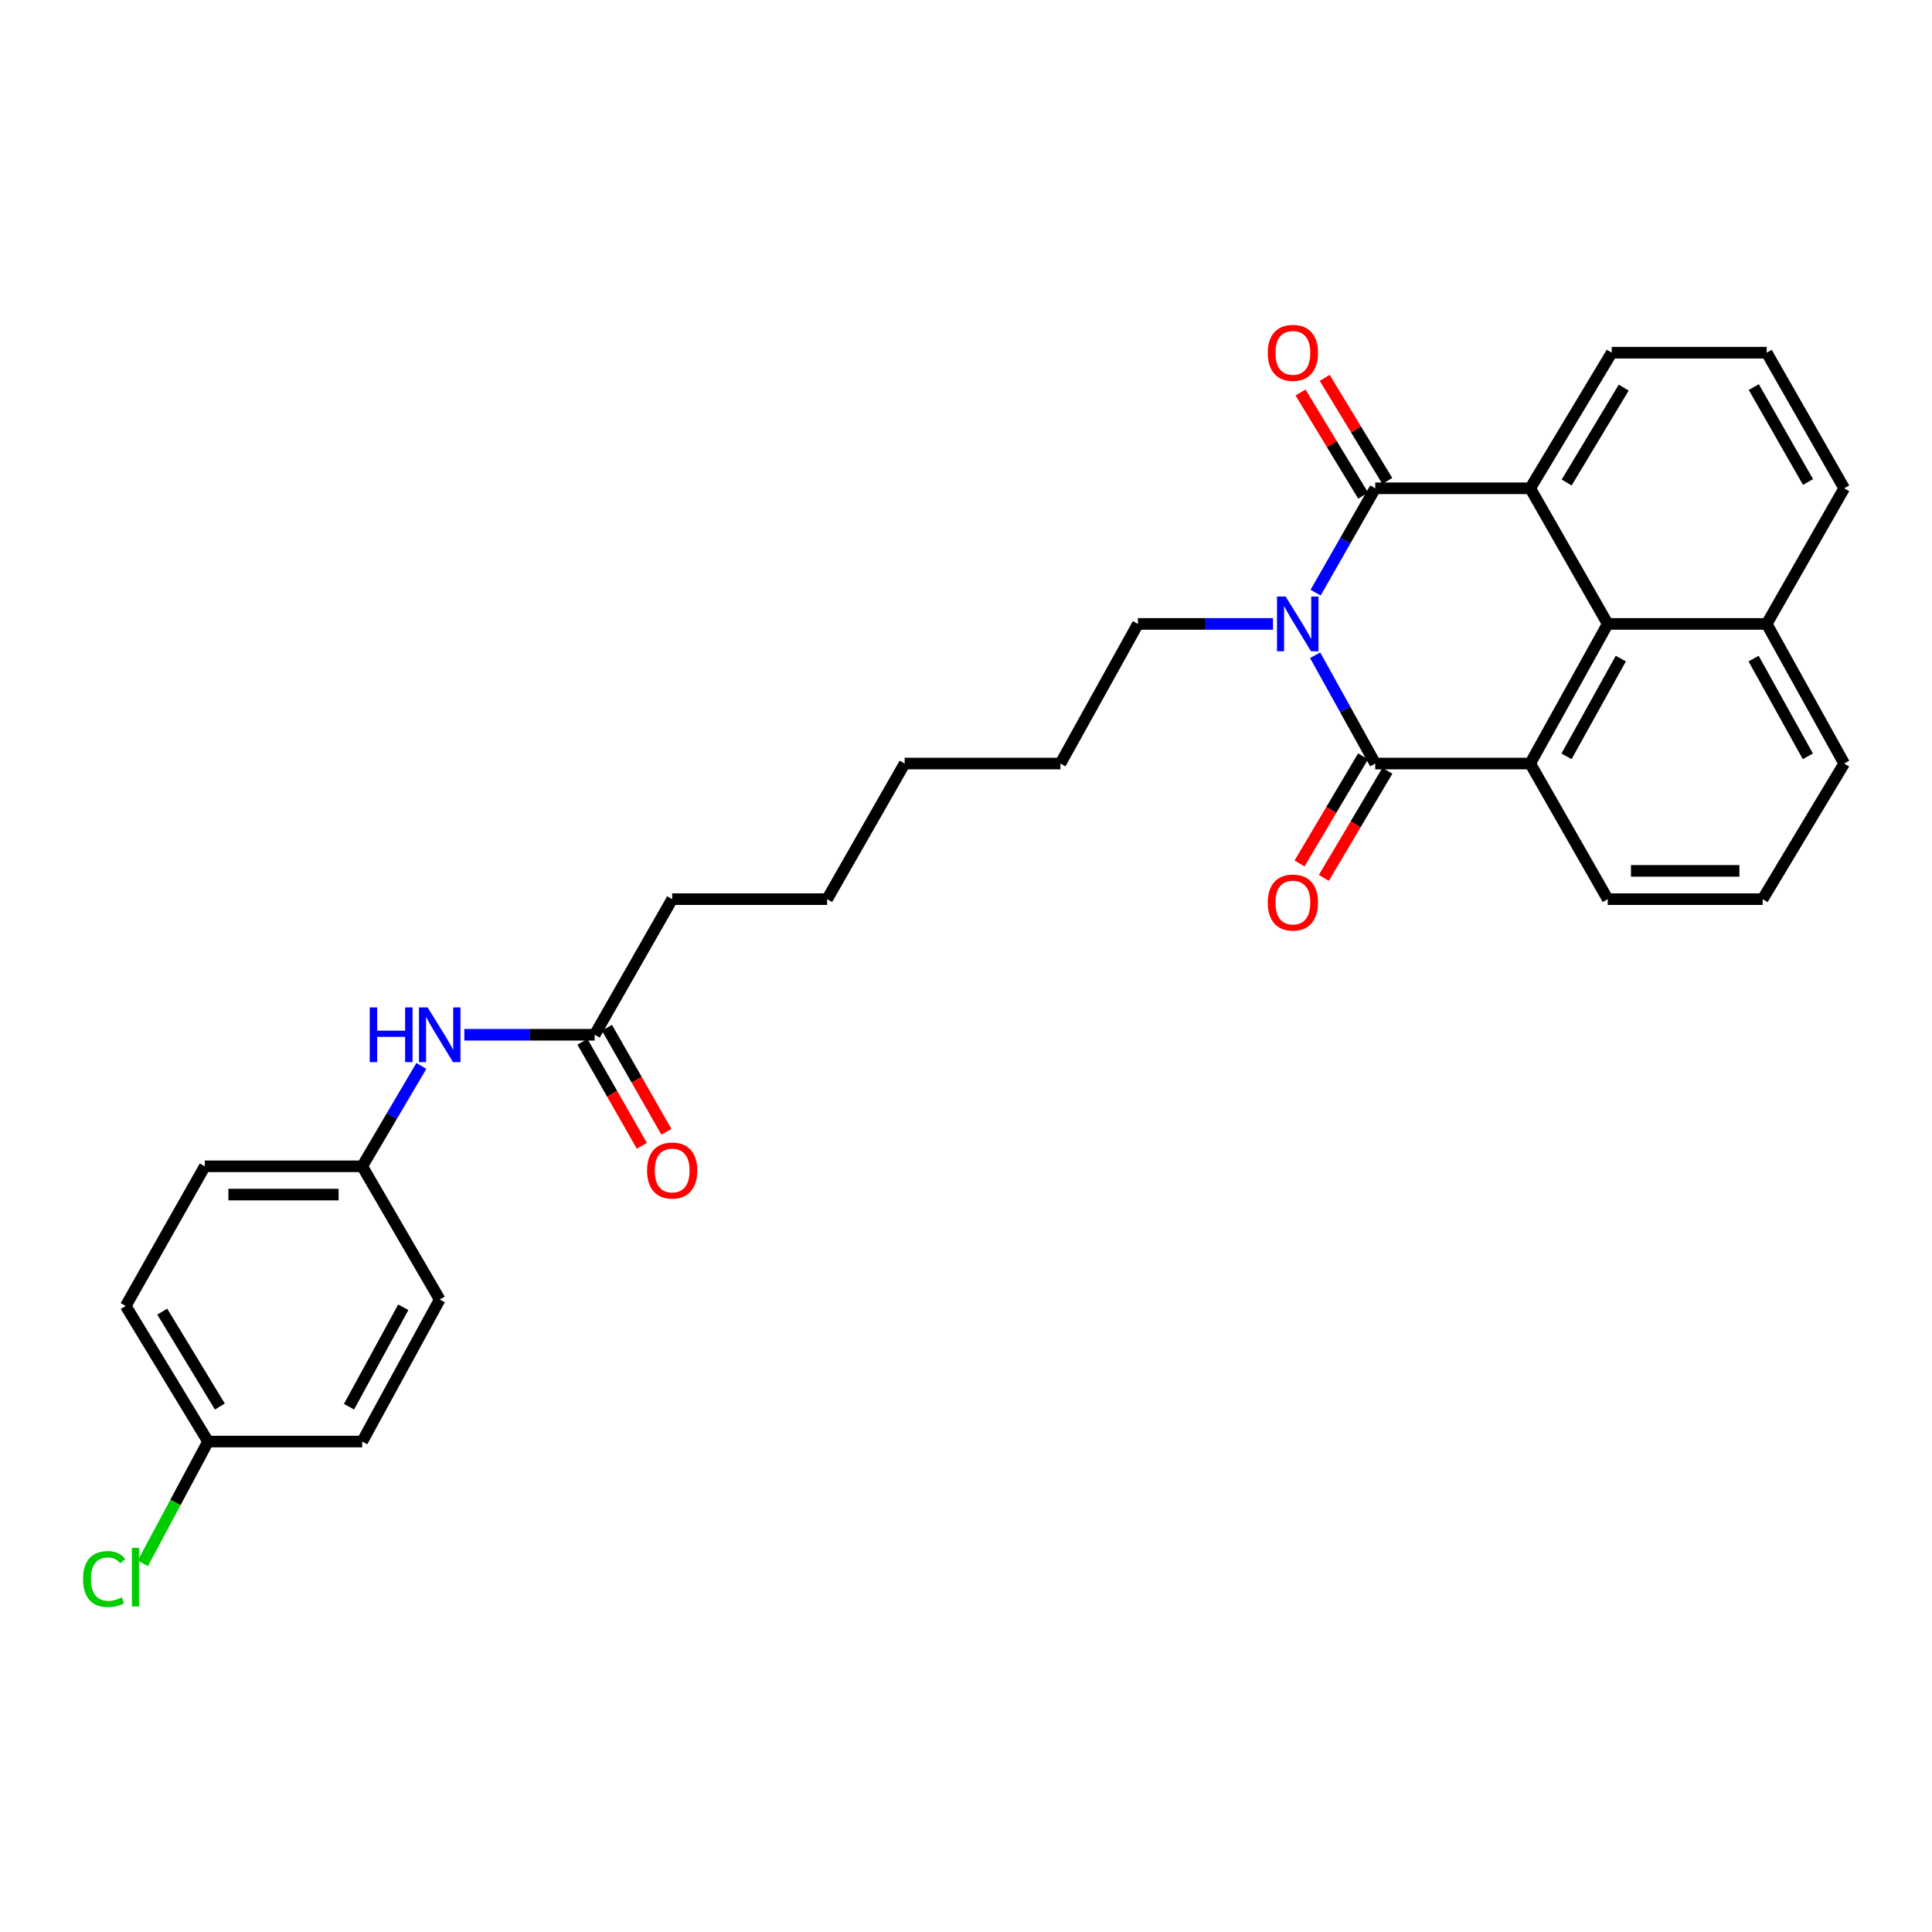<?xml version='1.0' encoding='iso-8859-1'?>
<svg version='1.1' baseProfile='full'
              xmlns='http://www.w3.org/2000/svg'
                      xmlns:rdkit='http://www.rdkit.org/xml'
                      xmlns:xlink='http://www.w3.org/1999/xlink'
                  xml:space='preserve'
width='1000px' height='1000px' viewBox='0 0 1000 1000'>
<!-- END OF HEADER -->
<rect style='opacity:1.0;fill:#FFFFFF;stroke:none' width='1000' height='1000' x='0' y='0'> </rect>
<path class='bond-0' d='M 680.957,306.758 L 696.387,279.751' style='fill:none;fill-rule:evenodd;stroke:#0000FF;stroke-width:6px;stroke-linecap:butt;stroke-linejoin:miter;stroke-opacity:1' />
<path class='bond-0' d='M 696.387,279.751 L 711.818,252.743' style='fill:none;fill-rule:evenodd;stroke:#000000;stroke-width:6px;stroke-linecap:butt;stroke-linejoin:miter;stroke-opacity:1' />
<path class='bond-1' d='M 680.717,339.166 L 696.267,367.187' style='fill:none;fill-rule:evenodd;stroke:#0000FF;stroke-width:6px;stroke-linecap:butt;stroke-linejoin:miter;stroke-opacity:1' />
<path class='bond-1' d='M 696.267,367.187 L 711.818,395.208' style='fill:none;fill-rule:evenodd;stroke:#000000;stroke-width:6px;stroke-linecap:butt;stroke-linejoin:miter;stroke-opacity:1' />
<path class='bond-11' d='M 658.904,322.939 L 623.948,322.939' style='fill:none;fill-rule:evenodd;stroke:#0000FF;stroke-width:6px;stroke-linecap:butt;stroke-linejoin:miter;stroke-opacity:1' />
<path class='bond-11' d='M 623.948,322.939 L 588.991,322.939' style='fill:none;fill-rule:evenodd;stroke:#000000;stroke-width:6px;stroke-linecap:butt;stroke-linejoin:miter;stroke-opacity:1' />
<path class='bond-3' d='M 711.818,252.743 L 792.028,252.743' style='fill:none;fill-rule:evenodd;stroke:#000000;stroke-width:6px;stroke-linecap:butt;stroke-linejoin:miter;stroke-opacity:1' />
<path class='bond-6' d='M 718.07,248.946 L 701.863,222.258' style='fill:none;fill-rule:evenodd;stroke:#000000;stroke-width:6px;stroke-linecap:butt;stroke-linejoin:miter;stroke-opacity:1' />
<path class='bond-6' d='M 701.863,222.258 L 685.656,195.571' style='fill:none;fill-rule:evenodd;stroke:#FF0000;stroke-width:6px;stroke-linecap:butt;stroke-linejoin:miter;stroke-opacity:1' />
<path class='bond-6' d='M 705.565,256.54 L 689.358,229.853' style='fill:none;fill-rule:evenodd;stroke:#000000;stroke-width:6px;stroke-linecap:butt;stroke-linejoin:miter;stroke-opacity:1' />
<path class='bond-6' d='M 689.358,229.853 L 673.15,203.165' style='fill:none;fill-rule:evenodd;stroke:#FF0000;stroke-width:6px;stroke-linecap:butt;stroke-linejoin:miter;stroke-opacity:1' />
<path class='bond-2' d='M 711.818,395.208 L 792.028,395.208' style='fill:none;fill-rule:evenodd;stroke:#000000;stroke-width:6px;stroke-linecap:butt;stroke-linejoin:miter;stroke-opacity:1' />
<path class='bond-5' d='M 705.526,391.477 L 689.079,419.207' style='fill:none;fill-rule:evenodd;stroke:#000000;stroke-width:6px;stroke-linecap:butt;stroke-linejoin:miter;stroke-opacity:1' />
<path class='bond-5' d='M 689.079,419.207 L 672.632,446.938' style='fill:none;fill-rule:evenodd;stroke:#FF0000;stroke-width:6px;stroke-linecap:butt;stroke-linejoin:miter;stroke-opacity:1' />
<path class='bond-5' d='M 718.11,398.94 L 701.663,426.671' style='fill:none;fill-rule:evenodd;stroke:#000000;stroke-width:6px;stroke-linecap:butt;stroke-linejoin:miter;stroke-opacity:1' />
<path class='bond-5' d='M 701.663,426.671 L 685.217,454.402' style='fill:none;fill-rule:evenodd;stroke:#FF0000;stroke-width:6px;stroke-linecap:butt;stroke-linejoin:miter;stroke-opacity:1' />
<path class='bond-4' d='M 792.028,395.208 L 832.149,322.939' style='fill:none;fill-rule:evenodd;stroke:#000000;stroke-width:6px;stroke-linecap:butt;stroke-linejoin:miter;stroke-opacity:1' />
<path class='bond-4' d='M 810.838,391.47 L 838.923,340.881' style='fill:none;fill-rule:evenodd;stroke:#000000;stroke-width:6px;stroke-linecap:butt;stroke-linejoin:miter;stroke-opacity:1' />
<path class='bond-14' d='M 792.028,395.208 L 832.149,465.396' style='fill:none;fill-rule:evenodd;stroke:#000000;stroke-width:6px;stroke-linecap:butt;stroke-linejoin:miter;stroke-opacity:1' />
<path class='bond-13' d='M 792.028,252.743 L 834.222,182.555' style='fill:none;fill-rule:evenodd;stroke:#000000;stroke-width:6px;stroke-linecap:butt;stroke-linejoin:miter;stroke-opacity:1' />
<path class='bond-13' d='M 810.897,249.753 L 840.432,200.622' style='fill:none;fill-rule:evenodd;stroke:#000000;stroke-width:6px;stroke-linecap:butt;stroke-linejoin:miter;stroke-opacity:1' />
<path class='bond-29' d='M 792.028,252.743 L 832.149,322.939' style='fill:none;fill-rule:evenodd;stroke:#000000;stroke-width:6px;stroke-linecap:butt;stroke-linejoin:miter;stroke-opacity:1' />
<path class='bond-10' d='M 832.149,322.939 L 914.44,322.939' style='fill:none;fill-rule:evenodd;stroke:#000000;stroke-width:6px;stroke-linecap:butt;stroke-linejoin:miter;stroke-opacity:1' />
<path class='bond-7' d='M 307.808,535.592 L 347.913,465.396' style='fill:none;fill-rule:evenodd;stroke:#000000;stroke-width:6px;stroke-linecap:butt;stroke-linejoin:miter;stroke-opacity:1' />
<path class='bond-8' d='M 307.808,535.592 L 274.075,535.592' style='fill:none;fill-rule:evenodd;stroke:#000000;stroke-width:6px;stroke-linecap:butt;stroke-linejoin:miter;stroke-opacity:1' />
<path class='bond-8' d='M 274.075,535.592 L 240.343,535.592' style='fill:none;fill-rule:evenodd;stroke:#0000FF;stroke-width:6px;stroke-linecap:butt;stroke-linejoin:miter;stroke-opacity:1' />
<path class='bond-9' d='M 301.456,539.222 L 316.84,566.145' style='fill:none;fill-rule:evenodd;stroke:#000000;stroke-width:6px;stroke-linecap:butt;stroke-linejoin:miter;stroke-opacity:1' />
<path class='bond-9' d='M 316.84,566.145 L 332.224,593.069' style='fill:none;fill-rule:evenodd;stroke:#FF0000;stroke-width:6px;stroke-linecap:butt;stroke-linejoin:miter;stroke-opacity:1' />
<path class='bond-9' d='M 314.159,531.963 L 329.543,558.887' style='fill:none;fill-rule:evenodd;stroke:#000000;stroke-width:6px;stroke-linecap:butt;stroke-linejoin:miter;stroke-opacity:1' />
<path class='bond-9' d='M 329.543,558.887 L 344.927,585.81' style='fill:none;fill-rule:evenodd;stroke:#FF0000;stroke-width:6px;stroke-linecap:butt;stroke-linejoin:miter;stroke-opacity:1' />
<path class='bond-12' d='M 218.09,551.728 L 202.783,577.706' style='fill:none;fill-rule:evenodd;stroke:#0000FF;stroke-width:6px;stroke-linecap:butt;stroke-linejoin:miter;stroke-opacity:1' />
<path class='bond-12' d='M 202.783,577.706 L 187.476,603.683' style='fill:none;fill-rule:evenodd;stroke:#000000;stroke-width:6px;stroke-linecap:butt;stroke-linejoin:miter;stroke-opacity:1' />
<path class='bond-24' d='M 914.44,322.939 L 954.545,252.743' style='fill:none;fill-rule:evenodd;stroke:#000000;stroke-width:6px;stroke-linecap:butt;stroke-linejoin:miter;stroke-opacity:1' />
<path class='bond-30' d='M 914.44,322.939 L 954.545,395.208' style='fill:none;fill-rule:evenodd;stroke:#000000;stroke-width:6px;stroke-linecap:butt;stroke-linejoin:miter;stroke-opacity:1' />
<path class='bond-30' d='M 907.663,340.879 L 935.737,391.467' style='fill:none;fill-rule:evenodd;stroke:#000000;stroke-width:6px;stroke-linecap:butt;stroke-linejoin:miter;stroke-opacity:1' />
<path class='bond-26' d='M 588.991,322.939 L 548.877,395.208' style='fill:none;fill-rule:evenodd;stroke:#000000;stroke-width:6px;stroke-linecap:butt;stroke-linejoin:miter;stroke-opacity:1' />
<path class='bond-17' d='M 187.476,603.683 L 227.597,672.628' style='fill:none;fill-rule:evenodd;stroke:#000000;stroke-width:6px;stroke-linecap:butt;stroke-linejoin:miter;stroke-opacity:1' />
<path class='bond-18' d='M 187.476,603.683 L 106.006,603.683' style='fill:none;fill-rule:evenodd;stroke:#000000;stroke-width:6px;stroke-linecap:butt;stroke-linejoin:miter;stroke-opacity:1' />
<path class='bond-18' d='M 175.256,618.314 L 118.226,618.314' style='fill:none;fill-rule:evenodd;stroke:#000000;stroke-width:6px;stroke-linecap:butt;stroke-linejoin:miter;stroke-opacity:1' />
<path class='bond-21' d='M 834.222,182.555 L 914.44,182.555' style='fill:none;fill-rule:evenodd;stroke:#000000;stroke-width:6px;stroke-linecap:butt;stroke-linejoin:miter;stroke-opacity:1' />
<path class='bond-22' d='M 832.149,465.396 L 912.343,465.396' style='fill:none;fill-rule:evenodd;stroke:#000000;stroke-width:6px;stroke-linecap:butt;stroke-linejoin:miter;stroke-opacity:1' />
<path class='bond-22' d='M 844.178,450.765 L 900.314,450.765' style='fill:none;fill-rule:evenodd;stroke:#000000;stroke-width:6px;stroke-linecap:butt;stroke-linejoin:miter;stroke-opacity:1' />
<path class='bond-15' d='M 107.689,746.148 L 65.08,675.96' style='fill:none;fill-rule:evenodd;stroke:#000000;stroke-width:6px;stroke-linecap:butt;stroke-linejoin:miter;stroke-opacity:1' />
<path class='bond-15' d='M 113.804,728.028 L 83.978,678.896' style='fill:none;fill-rule:evenodd;stroke:#000000;stroke-width:6px;stroke-linecap:butt;stroke-linejoin:miter;stroke-opacity:1' />
<path class='bond-16' d='M 107.689,746.148 L 90.807,777.667' style='fill:none;fill-rule:evenodd;stroke:#000000;stroke-width:6px;stroke-linecap:butt;stroke-linejoin:miter;stroke-opacity:1' />
<path class='bond-16' d='M 90.807,777.667 L 73.926,809.185' style='fill:none;fill-rule:evenodd;stroke:#00CC00;stroke-width:6px;stroke-linecap:butt;stroke-linejoin:miter;stroke-opacity:1' />
<path class='bond-32' d='M 107.689,746.148 L 187.476,746.148' style='fill:none;fill-rule:evenodd;stroke:#000000;stroke-width:6px;stroke-linecap:butt;stroke-linejoin:miter;stroke-opacity:1' />
<path class='bond-19' d='M 227.597,672.628 L 187.476,746.148' style='fill:none;fill-rule:evenodd;stroke:#000000;stroke-width:6px;stroke-linecap:butt;stroke-linejoin:miter;stroke-opacity:1' />
<path class='bond-19' d='M 208.736,676.647 L 180.651,728.112' style='fill:none;fill-rule:evenodd;stroke:#000000;stroke-width:6px;stroke-linecap:butt;stroke-linejoin:miter;stroke-opacity:1' />
<path class='bond-20' d='M 106.006,603.683 L 65.08,675.96' style='fill:none;fill-rule:evenodd;stroke:#000000;stroke-width:6px;stroke-linecap:butt;stroke-linejoin:miter;stroke-opacity:1' />
<path class='bond-31' d='M 914.44,182.555 L 954.545,252.743' style='fill:none;fill-rule:evenodd;stroke:#000000;stroke-width:6px;stroke-linecap:butt;stroke-linejoin:miter;stroke-opacity:1' />
<path class='bond-31' d='M 907.753,200.342 L 935.826,249.474' style='fill:none;fill-rule:evenodd;stroke:#000000;stroke-width:6px;stroke-linecap:butt;stroke-linejoin:miter;stroke-opacity:1' />
<path class='bond-25' d='M 912.343,465.396 L 954.545,395.208' style='fill:none;fill-rule:evenodd;stroke:#000000;stroke-width:6px;stroke-linecap:butt;stroke-linejoin:miter;stroke-opacity:1' />
<path class='bond-23' d='M 347.913,465.396 L 428.131,465.396' style='fill:none;fill-rule:evenodd;stroke:#000000;stroke-width:6px;stroke-linecap:butt;stroke-linejoin:miter;stroke-opacity:1' />
<path class='bond-28' d='M 548.877,395.208 L 468.244,395.208' style='fill:none;fill-rule:evenodd;stroke:#000000;stroke-width:6px;stroke-linecap:butt;stroke-linejoin:miter;stroke-opacity:1' />
<path class='bond-27' d='M 428.131,465.396 L 468.244,395.208' style='fill:none;fill-rule:evenodd;stroke:#000000;stroke-width:6px;stroke-linecap:butt;stroke-linejoin:miter;stroke-opacity:1' />
<path  class='atom-0' d='M 665.452 308.779
L 674.732 323.779
Q 675.652 325.259, 677.132 327.939
Q 678.612 330.619, 678.692 330.779
L 678.692 308.779
L 682.452 308.779
L 682.452 337.099
L 678.572 337.099
L 668.612 320.699
Q 667.452 318.779, 666.212 316.579
Q 665.012 314.379, 664.652 313.699
L 664.652 337.099
L 660.972 337.099
L 660.972 308.779
L 665.452 308.779
' fill='#0000FF'/>
<path  class='atom-6' d='M 656.193 467.159
Q 656.193 460.359, 659.553 456.559
Q 662.913 452.759, 669.193 452.759
Q 675.473 452.759, 678.833 456.559
Q 682.193 460.359, 682.193 467.159
Q 682.193 474.039, 678.793 477.959
Q 675.393 481.839, 669.193 481.839
Q 662.953 481.839, 659.553 477.959
Q 656.193 474.079, 656.193 467.159
M 669.193 478.639
Q 673.513 478.639, 675.833 475.759
Q 678.193 472.839, 678.193 467.159
Q 678.193 461.599, 675.833 458.799
Q 673.513 455.959, 669.193 455.959
Q 664.873 455.959, 662.513 458.759
Q 660.193 461.559, 660.193 467.159
Q 660.193 472.879, 662.513 475.759
Q 664.873 478.639, 669.193 478.639
' fill='#FF0000'/>
<path  class='atom-7' d='M 656.193 182.635
Q 656.193 175.835, 659.553 172.035
Q 662.913 168.235, 669.193 168.235
Q 675.473 168.235, 678.833 172.035
Q 682.193 175.835, 682.193 182.635
Q 682.193 189.515, 678.793 193.435
Q 675.393 197.315, 669.193 197.315
Q 662.953 197.315, 659.553 193.435
Q 656.193 189.555, 656.193 182.635
M 669.193 194.115
Q 673.513 194.115, 675.833 191.235
Q 678.193 188.315, 678.193 182.635
Q 678.193 177.075, 675.833 174.275
Q 673.513 171.435, 669.193 171.435
Q 664.873 171.435, 662.513 174.235
Q 660.193 177.035, 660.193 182.635
Q 660.193 188.355, 662.513 191.235
Q 664.873 194.115, 669.193 194.115
' fill='#FF0000'/>
<path  class='atom-9' d='M 191.377 521.432
L 195.217 521.432
L 195.217 533.472
L 209.697 533.472
L 209.697 521.432
L 213.537 521.432
L 213.537 549.752
L 209.697 549.752
L 209.697 536.672
L 195.217 536.672
L 195.217 549.752
L 191.377 549.752
L 191.377 521.432
' fill='#0000FF'/>
<path  class='atom-9' d='M 221.337 521.432
L 230.617 536.432
Q 231.537 537.912, 233.017 540.592
Q 234.497 543.272, 234.577 543.432
L 234.577 521.432
L 238.337 521.432
L 238.337 549.752
L 234.457 549.752
L 224.497 533.352
Q 223.337 531.432, 222.097 529.232
Q 220.897 527.032, 220.537 526.352
L 220.537 549.752
L 216.857 549.752
L 216.857 521.432
L 221.337 521.432
' fill='#0000FF'/>
<path  class='atom-10' d='M 334.913 605.86
Q 334.913 599.06, 338.273 595.26
Q 341.633 591.46, 347.913 591.46
Q 354.193 591.46, 357.553 595.26
Q 360.913 599.06, 360.913 605.86
Q 360.913 612.74, 357.513 616.66
Q 354.113 620.54, 347.913 620.54
Q 341.673 620.54, 338.273 616.66
Q 334.913 612.78, 334.913 605.86
M 347.913 617.34
Q 352.233 617.34, 354.553 614.46
Q 356.913 611.54, 356.913 605.86
Q 356.913 600.3, 354.553 597.5
Q 352.233 594.66, 347.913 594.66
Q 343.593 594.66, 341.233 597.46
Q 338.913 600.26, 338.913 605.86
Q 338.913 611.58, 341.233 614.46
Q 343.593 617.34, 347.913 617.34
' fill='#FF0000'/>
<path  class='atom-17' d='M 42.975 817.316
Q 42.975 810.276, 46.255 806.596
Q 49.575 802.876, 55.855 802.876
Q 61.695 802.876, 64.815 806.996
L 62.175 809.156
Q 59.895 806.156, 55.855 806.156
Q 51.575 806.156, 49.295 809.036
Q 47.055 811.876, 47.055 817.316
Q 47.055 822.916, 49.375 825.796
Q 51.735 828.676, 56.295 828.676
Q 59.415 828.676, 63.055 826.796
L 64.175 829.796
Q 62.695 830.756, 60.455 831.316
Q 58.215 831.876, 55.735 831.876
Q 49.575 831.876, 46.255 828.116
Q 42.975 824.356, 42.975 817.316
' fill='#00CC00'/>
<path  class='atom-17' d='M 68.255 801.156
L 71.935 801.156
L 71.935 831.516
L 68.255 831.516
L 68.255 801.156
' fill='#00CC00'/>
</svg>
